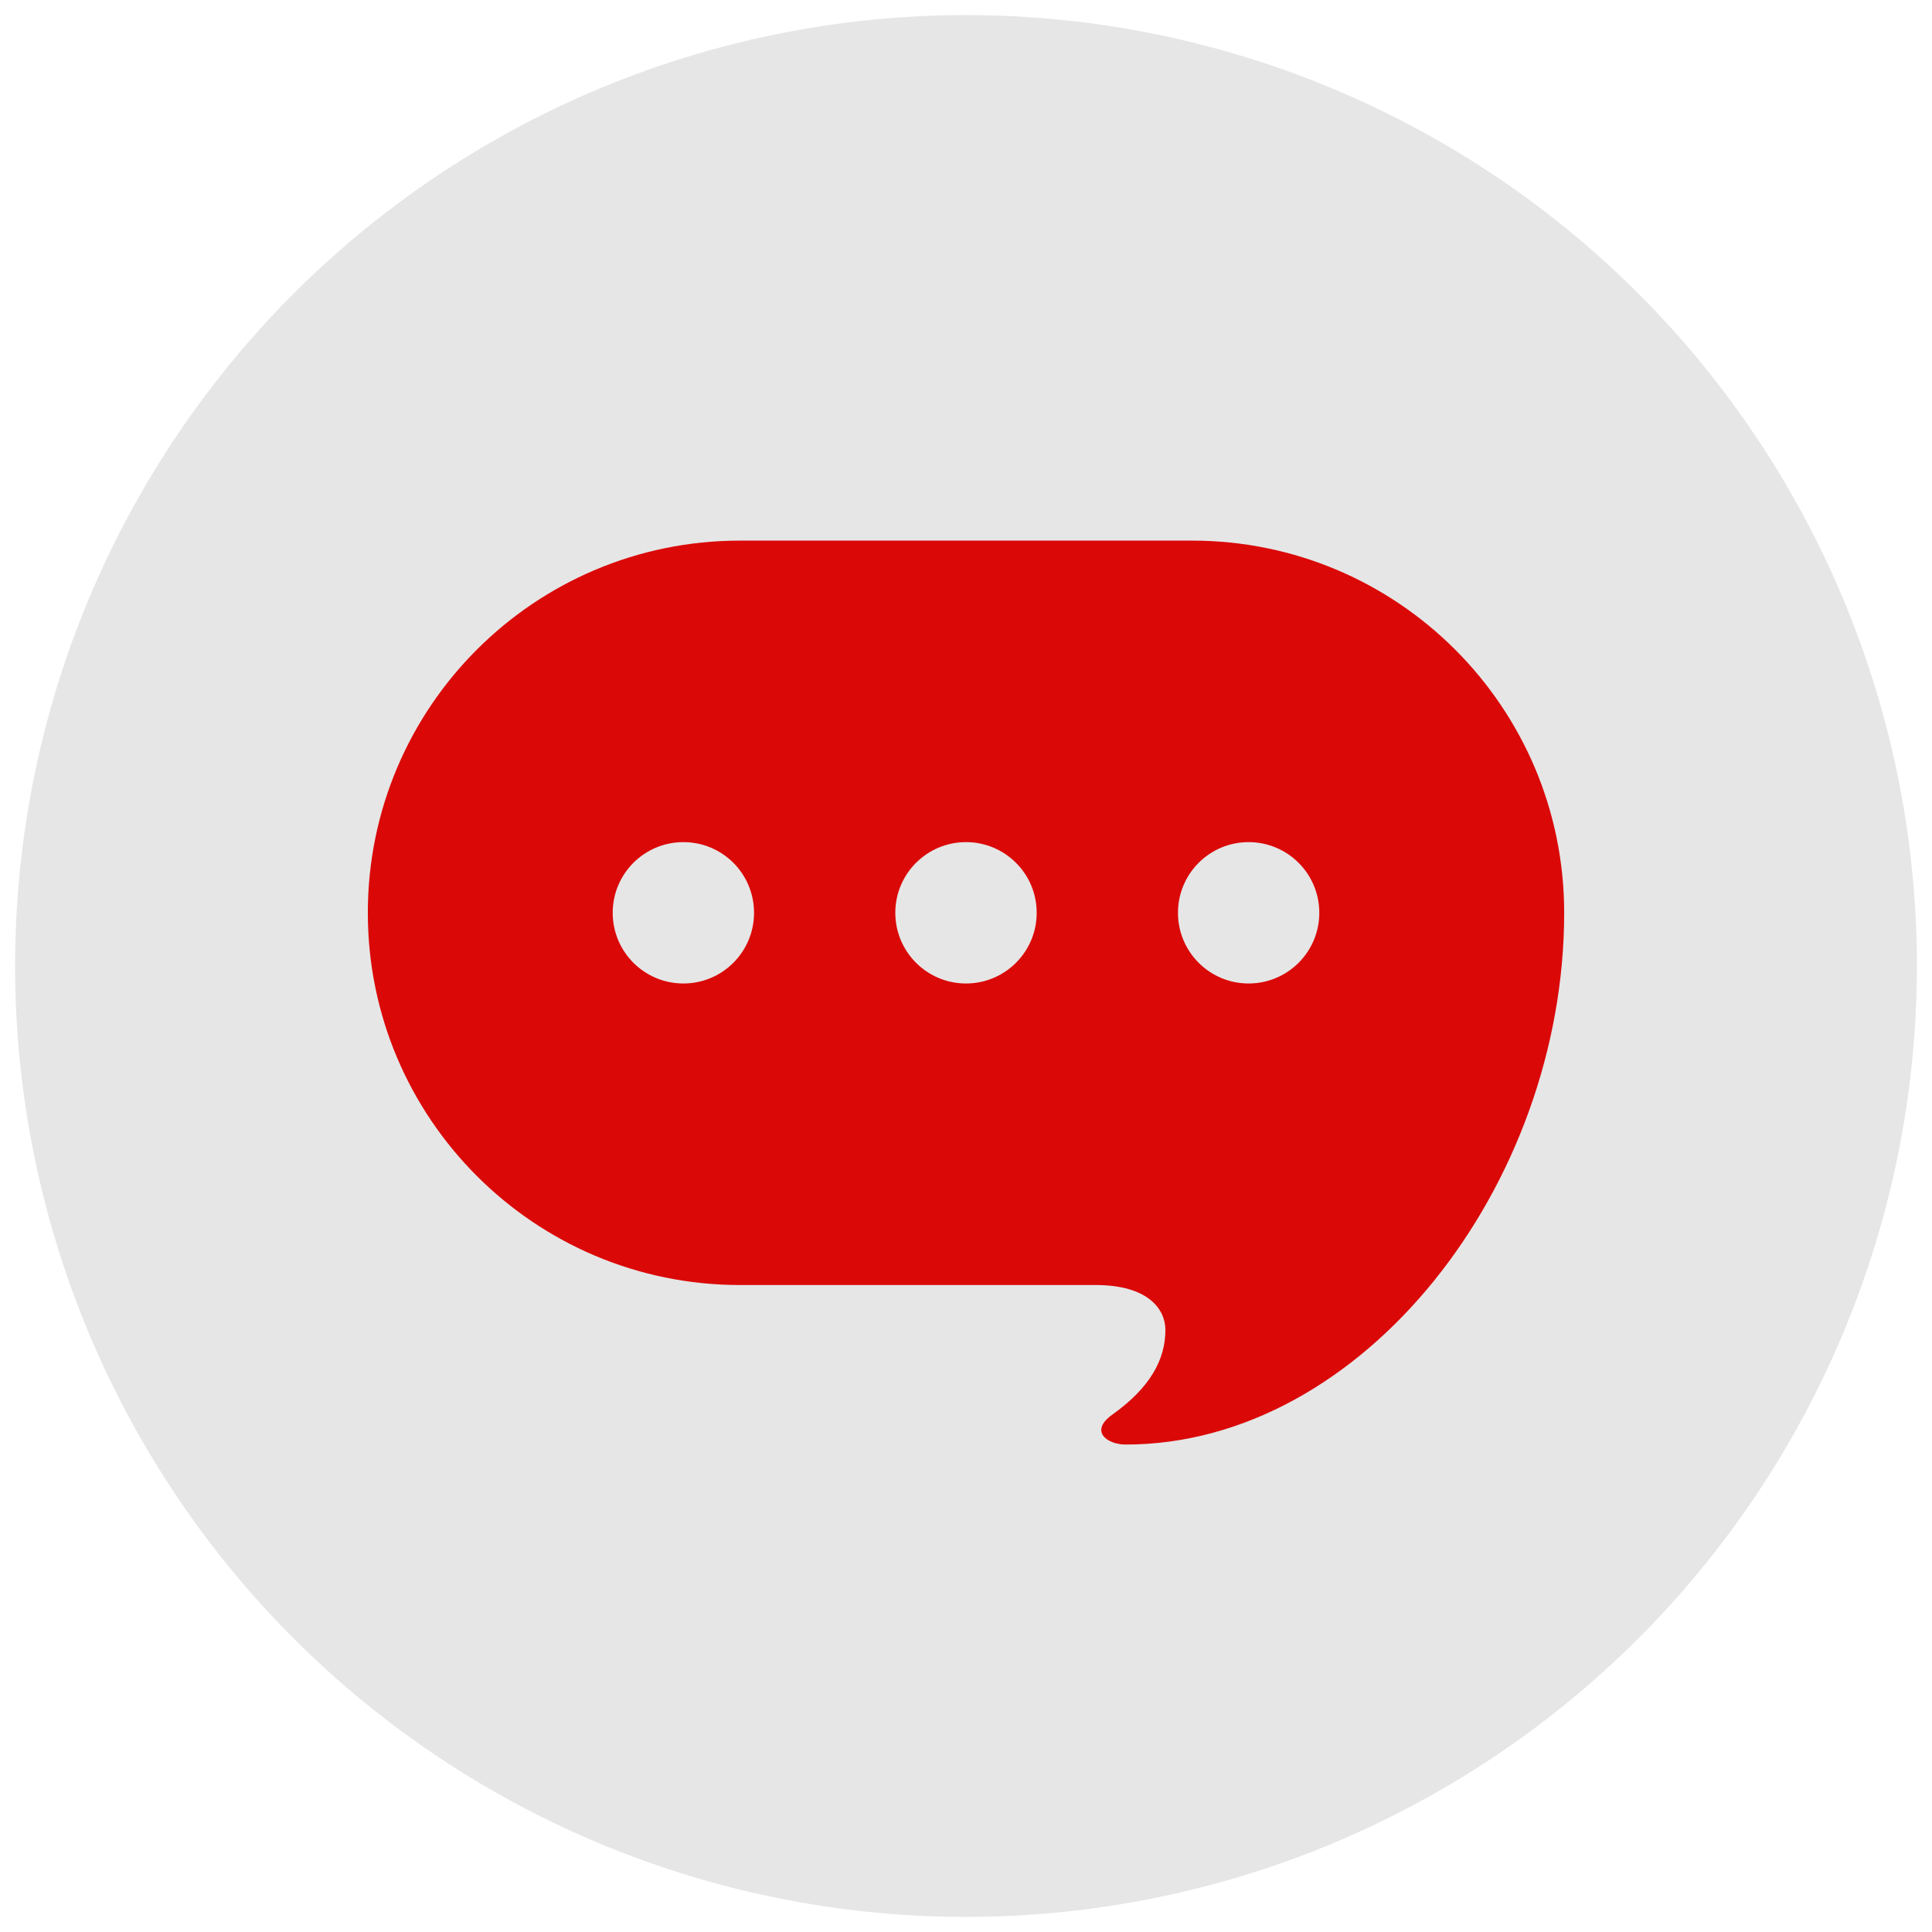 <?xml version="1.0" encoding="UTF-8"?><svg id="_2" xmlns="http://www.w3.org/2000/svg" width="512" height="512" viewBox="0 0 512 512"><defs><style>.cls-1{fill:#db0808;}.cls-1,.cls-2{stroke-width:0px;}.cls-2{fill:#e6e6e6;}</style></defs><circle class="cls-2" cx="256" cy="256" r="252"/><path class="cls-1" d="m315.883,143.267h-119.765c-54.476,0-98.64,44.164-98.64,98.632s44.164,98.647,98.64,98.647h94.228c14.094,0,18.498,6.545,18.498,11.902,0,7.921-4.117,15.354-14.086,22.458-6.173,4.397-1.318,7.913,3.523,7.913,62.962,0,116.241-68.698,116.241-140.92,0-54.468-44.156-98.632-98.639-98.632Zm-134.775,117.366c-10.355,0-18.734-8.386-18.734-18.734s8.379-18.727,18.734-18.727,18.72,8.379,18.72,18.727-8.379,18.734-18.72,18.734Zm74.893,0c-10.34,0-18.734-8.386-18.734-18.734s8.394-18.727,18.734-18.727,18.734,8.379,18.734,18.727-8.393,18.734-18.734,18.734Zm74.893,0c-10.34,0-18.719-8.386-18.719-18.734s8.379-18.727,18.719-18.727,18.734,8.379,18.734,18.727-8.379,18.734-18.734,18.734Z"/></svg>